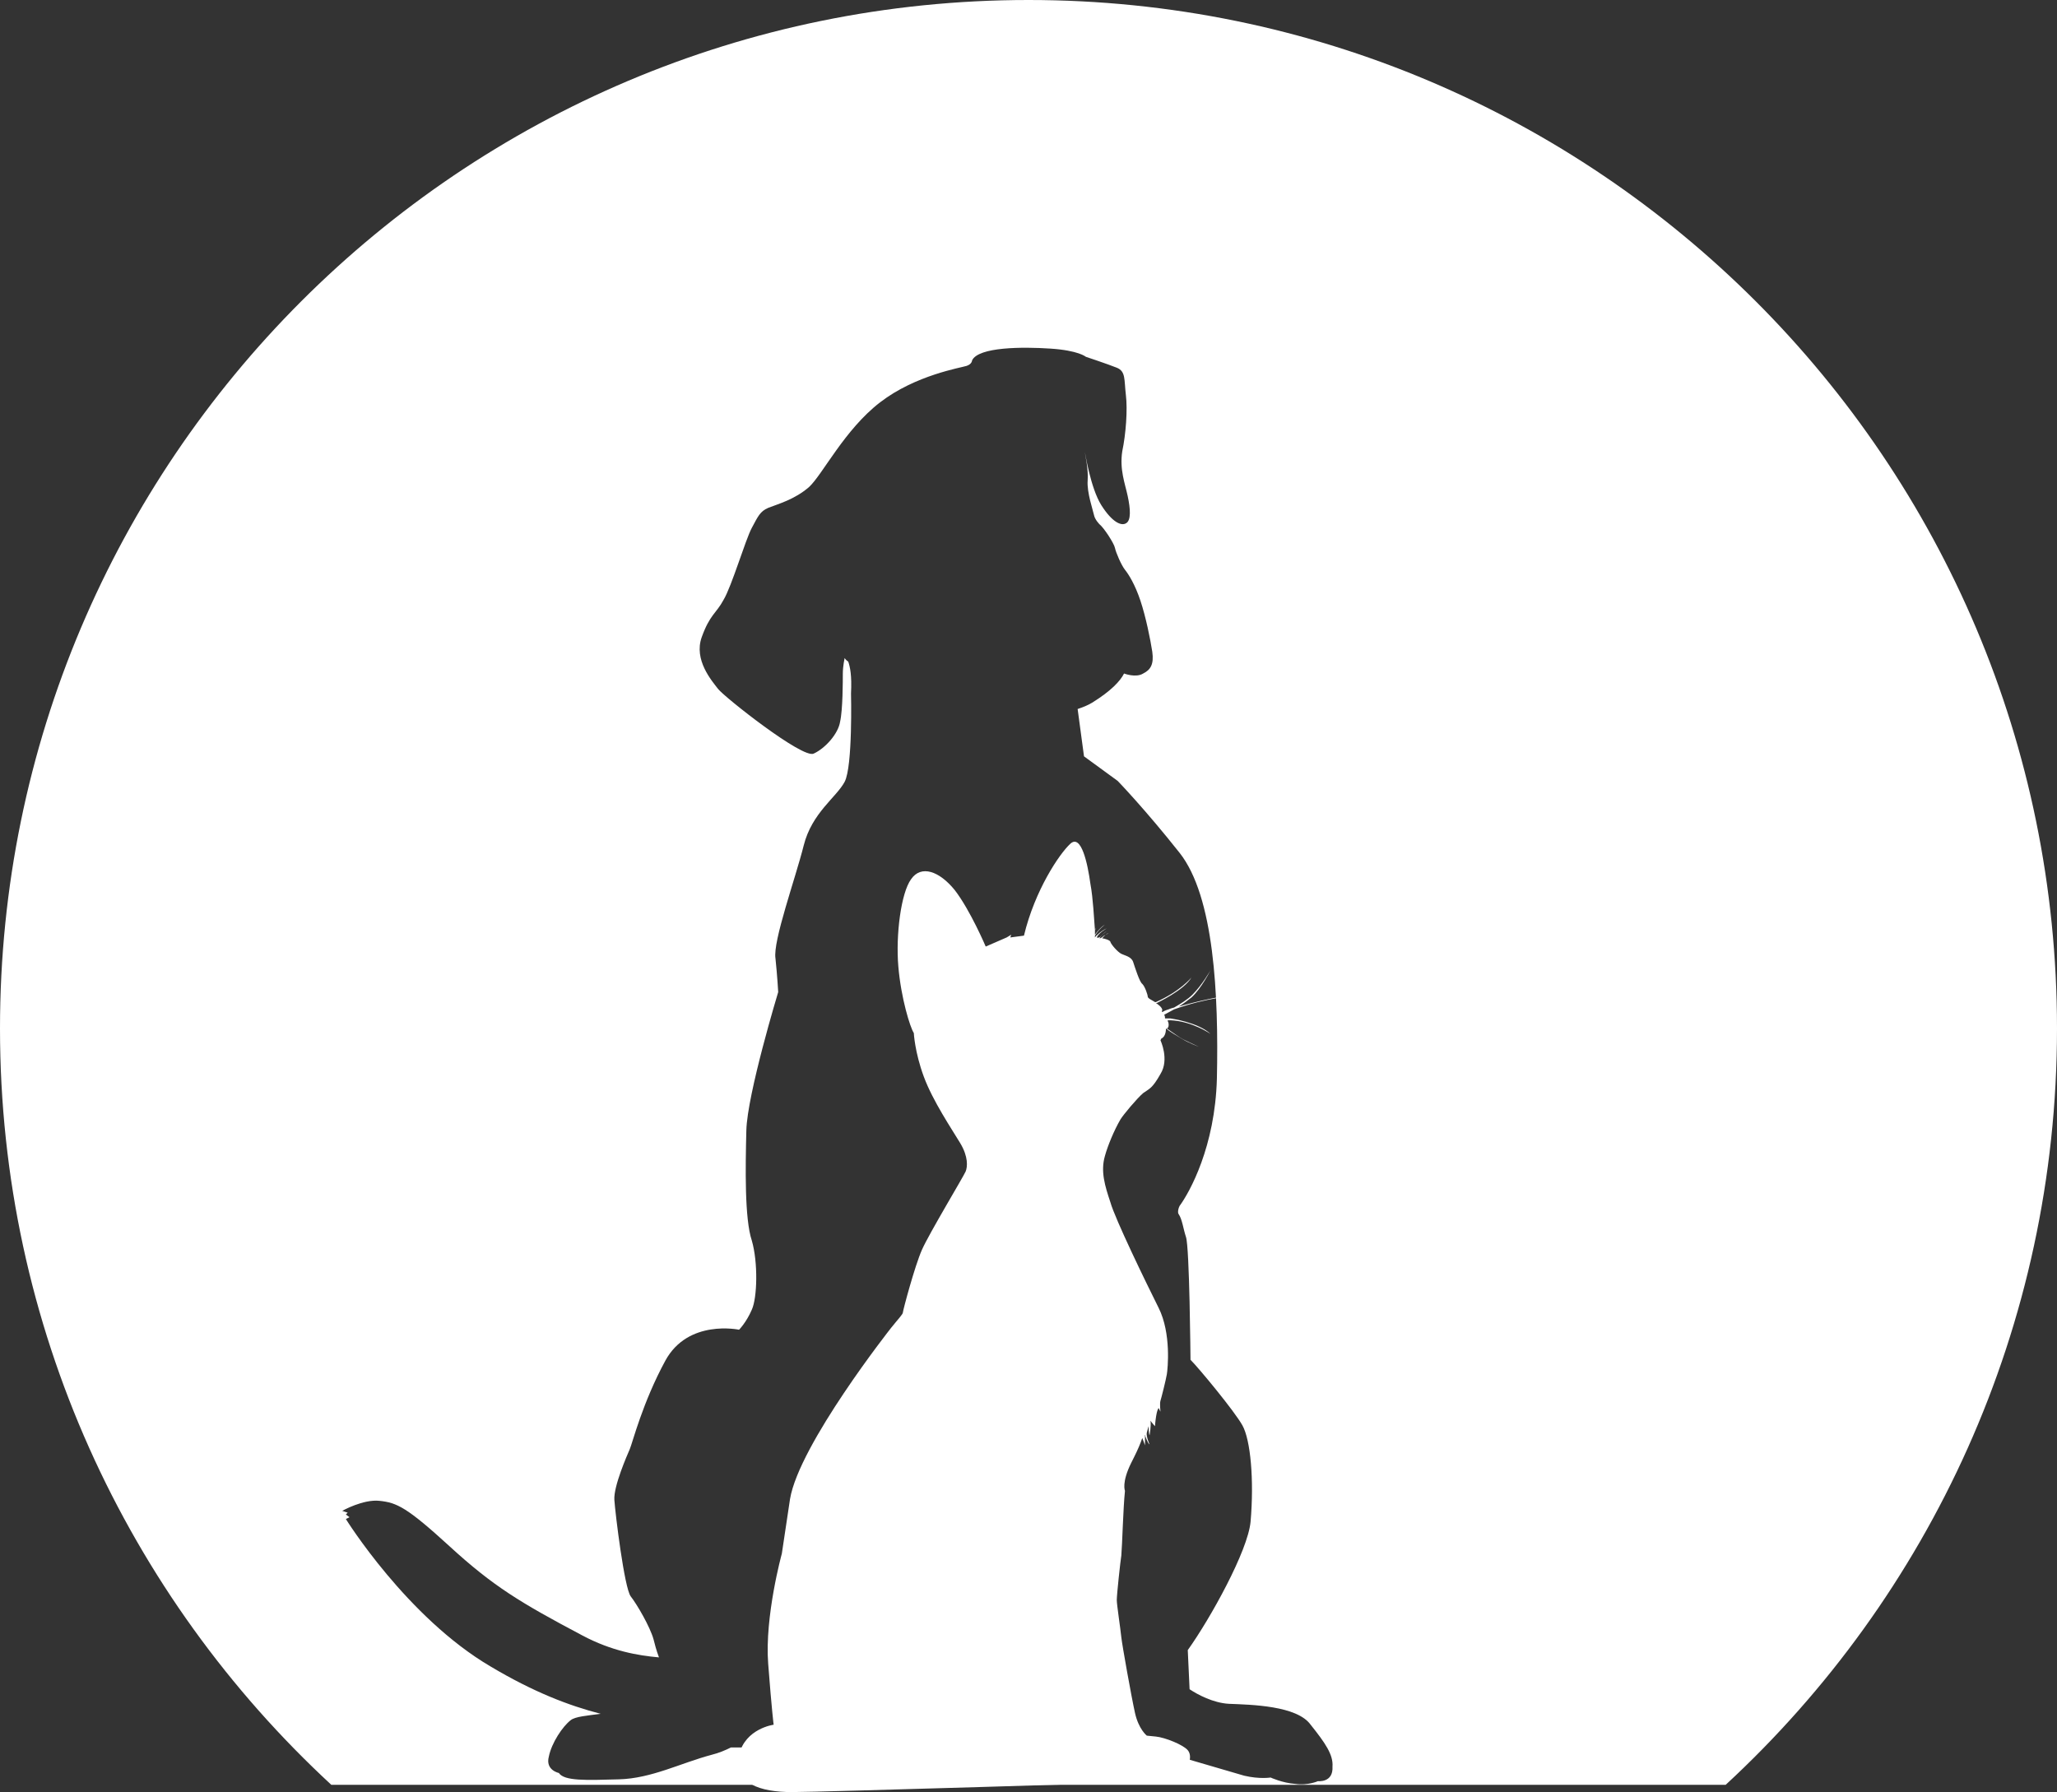 <?xml version="1.0" encoding="utf-8"?>
<!-- Generator: Adobe Illustrator 18.1.0, SVG Export Plug-In . SVG Version: 6.00 Build 0)  -->
<svg version="1.1" id="Layer_1" xmlns="http://www.w3.org/2000/svg" xmlns:xlink="http://www.w3.org/1999/xlink" x="0px" y="0px"
	 viewBox="0 0 226 196.9" enable-background="new 0 0 226 196.9" xml:space="preserve">
<rect x="0" y="0" width="226" height="196.9" fill="#333333" stroke="none"/>
<g>
	<g>
		<path fill="#FFFFFF" d="M113,0C50.6,0,0,50.6,0,113c0,32.8,14,62.4,36.4,83.1h153.2C212,175.4,226,145.8,226,113
			C226,50.6,175.4,0,113,0z M144.8,195.7c0,0-1.1,0.5-2.5,0.3c-1.4-0.1-2.7-0.7-2.7-0.7s-1.2,0.2-2.9-0.2
			c-1.7-0.5-10.6-3.1-10.6-3.1l-45.8,0c-0.6,0.3-1.3,0.6-2.1,0.8c-3.4,0.9-6.6,2.6-10.2,2.7c-3.6,0.1-6,0.2-6.6-0.7
			c0,0-1.5-0.3-1.1-1.8c0.3-1.5,1.5-3.3,2.4-4c0.5-0.4,1.8-0.5,3.3-0.7c-3.5-0.9-7.4-2.4-12.1-5.2c-9.2-5.4-15.9-16.2-15.9-16.2
			l0.4-0.2l-0.4-0.3l0.2-0.2l-0.6-0.2c0,0,2.3-1.3,4.1-1.1c1.9,0.2,3,0.7,7.7,5c4.8,4.4,7.8,6.2,14.6,9.8c3.2,1.7,6.1,2.2,8.4,2.4
			c-0.3-0.8-0.5-1.6-0.6-2c-0.4-1.4-1.8-3.8-2.5-4.7c-0.7-0.9-1.7-9.1-1.8-10.6c-0.1-1.5,1.4-4.9,1.7-5.6c0.3-0.7,1.4-5.1,3.9-9.7
			c2.5-4.6,8.1-3.4,8.1-3.4s0.8-0.8,1.4-2.2c0.6-1.3,0.7-5.2,0-7.6c-0.8-2.4-0.7-8-0.6-12.1c0.1-4,3.5-15.2,3.5-15.2
			s-0.1-1.8-0.3-3.7c-0.3-1.9,2.2-8.8,3.1-12.4s3.6-5.3,4.5-7c0.9-1.7,0.7-9.7,0.7-9.7c0.1-2-0.1-2.9-0.3-3.5
			c-0.3-0.2-0.4-0.4-0.4-0.4s-0.2,0.9-0.2,1.7c0,0.8,0,4-0.3,5.3c-0.2,1.3-1.6,2.9-2.9,3.5c-1.2,0.6-9.8-6.2-10.5-7.1
			c-0.7-0.9-2.7-3.2-1.8-5.7s1.6-2.6,2.4-4.1c0.9-1.5,2.4-6.6,3.1-7.9c0.7-1.3,0.9-1.8,1.8-2.2c1-0.4,2.9-0.9,4.5-2.3
			c1.5-1.4,3.9-6.3,7.8-9.3c3.9-3,8.9-3.8,9.5-4c0.6-0.2,0.6-0.6,0.6-0.6c0.7-1.5,5.6-1.5,8.6-1.3c3.1,0.2,3.9,0.9,3.9,0.9
			s2.4,0.8,3.4,1.2c1,0.4,0.8,1.3,1,3c0.2,1.6,0,4.3-0.4,6.2c-0.3,2,0.3,3.5,0.6,4.9c0.3,1.4,0.4,2.7-0.2,3c-0.5,0.3-1.5-0.1-2.7-2
			c-1.2-1.9-1.8-5.9-1.8-5.8c0,0.2,0.4,1.8,0.3,3.1c-0.1,1.3,0.6,3.3,0.7,3.8c0.1,0.5,0.6,1,0.6,1c0.5,0.4,1.6,2.1,1.7,2.6
			c0.1,0.5,0.7,1.9,1.1,2.4c0.4,0.5,1.1,1.6,1.7,3.4c0.6,1.8,1.1,4.3,1.3,5.6c0.2,1.4-0.2,2-1,2.4c-0.8,0.5-2.1,0-2.1,0
			c-0.4,0.8-1.4,1.9-3.5,3.2c-0.5,0.3-1,0.5-1.6,0.7l0.7,5.2l3.7,2.7c0,0,3,3.1,6.8,7.9c3.8,4.8,4.3,15.6,4.1,24.8
			c-0.2,7.5-3,12.5-4.1,14c-0.2,0.4-0.2,0.8-0.1,0.9c0.4,0.6,0.5,1.6,0.8,2.5c0.4,1.1,0.5,13.5,0.5,13.5c0.9,0.9,4.8,5.6,5.7,7.2
			c0.9,1.6,1.3,6,0.9,10.6c-0.3,3.2-4.4,10.6-6.9,14.1l0.2,4.3c0.9,0.6,2.6,1.5,4.3,1.6c2.5,0.1,7.5,0.2,9,2.3
			c1.6,2,2.5,3.3,2.4,4.6C146.5,195.9,144.8,195.7,144.8,195.7z"/>
	</g>
</g>
<path fill="#FFFFFF" d="M128.6,112.1c2.4,0.1,4.4,1.5,4.4,1.5c-1.4-1.3-4.4-1.7-4.4-1.7s-0.3,0-0.6,0c0-0.1,0-0.3-0.1-0.4
	c0.2-0.1,0.7-0.4,1.1-0.6c3.6-1.3,6.7-1.5,6.7-1.5c-1.2-0.1-4.5,0.7-6.2,1.2c0.5-0.3,1-0.7,1.4-1c1.1-1,2.1-3,2.1-3s-0.9,1.6-2,2.7
	c-0.5,0.5-1.3,1-2,1.4c-0.4,0.1-0.6,0.2-0.6,0.2s-0.4,0.1-0.7,0.3c-0.1-0.1,0-0.2,0-0.2c0-0.3-0.4-0.6-0.7-0.8c0,0,0,0,0,0
	c0,0,0.1,0,0.1,0s3-1.4,3.8-2.8c0,0-1.2,1.5-3.9,2.7c0,0-0.1,0-0.1,0c-0.3-0.2-0.8-0.4-0.8-0.6c0-0.2-0.3-1.1-0.6-1.4
	c-0.3-0.2-0.8-1.8-1-2.4c-0.2-0.6-0.9-0.7-1.3-0.9c-0.4-0.2-1.1-1-1.2-1.3c0-0.2-0.7-0.4-0.9-0.4c0,0,0,0,0,0
	c0.2-0.3,0.5-0.5,0.7-0.6c-0.1,0.1-0.3,0.2-0.5,0.3c-0.3,0.3-0.5,0.3-0.5,0.3c0.1-0.3,0.8-0.8,0.8-0.8c-0.2,0.1-0.5,0.4-0.7,0.6
	c-0.2,0.2-0.4,0.1-0.4,0.1c0.2-0.5,1.1-1,1.1-1c-0.5,0.2-1.2,0.8-1.3,1c0,0,0,0,0,0c0-0.1,0-0.1,0-0.2c0.5-0.8,1.1-1.2,1.1-1.2
	c-0.4,0.2-0.9,0.8-1.1,1.1c0-0.1,0-0.3,0-0.5c0.1-0.2,0.2-0.3,0.2-0.3c-0.1,0.1-0.2,0.2-0.2,0.3c-0.1-1.2-0.2-3.5-0.5-5.1
	c-0.3-2.2-1-5.5-2.2-4.4c-1.2,1.1-3.9,5.1-5.1,10.1L111,103l0.1-0.3l-0.5,0.3l-2.3,1c0,0-1.7-4-3.4-6.2c-1.7-2.1-3.7-2.8-4.8-1.2
	c-1.1,1.5-1.7,6.1-1.4,9.6c0.3,3.5,1.3,6.7,1.7,7.3c0,0,0.1,2.1,1.1,4.8c1,2.7,3.1,5.8,4,7.3c0.9,1.5,0.8,2.6,0.6,3.1
	c-0.2,0.5-4,6.8-4.8,8.6c-0.8,1.8-2.1,6.7-2.1,6.9c0,0.2-0.5,0.7-1.3,1.7c0,0-10.1,12.8-11.1,18.8l-0.9,6c0,0-1.9,6.9-1.5,12.1
	c0.4,5.2,0.6,6.7,0.6,6.7s-3.1,0.4-3.8,3.3c-0.7,3.2,2.4,4.1,5.8,4.1c3.3,0,38.6-1.1,38.6-1.1s0.7,0.1,0.6-0.1
	c1-0.2,3.3-0.7,3.8-1.1c0.7-0.6,1-1.7,0.5-2.3c-0.5-0.6-2.5-1.4-3.5-1.5l-1-0.1c0,0-0.9-0.7-1.3-2.5c-0.4-1.8-1.4-7.4-1.5-8.3
	c-0.1-1-0.5-3.6-0.5-4.1c0-0.6,0.4-4.3,0.5-4.9c0.1-1.1,0.2-5.2,0.4-7.1c0,0-0.4-0.9,0.7-3.1c0.1-0.2,0.2-0.4,0.3-0.6
	c0.4-0.8,0.7-1.5,0.9-2.1c0,0,0.2,0.5,0.3,0.8c0-0.3,0-0.8,0-1c-0.1-0.2,0-0.1,0-0.1s0.3,0.9,0.5,1c0,0-0.4-0.9-0.3-1.3
	c0.1-0.4,0.2-0.7,0.2-0.7s0,0.8,0.1,1c0,0,0.2-1.1,0.1-1.6c0,0,0.3,0.4,0.5,0.6c0-0.2,0.1-1.1,0.2-1.5c0.1-0.4,0.2-0.5,0.2-0.5
	l0.2,0.4c0,0-0.1-0.9,0-1.2c0.1-0.3,0.6-2.3,0.7-2.9c0.1-0.6,0.5-4.5-0.9-7.3c-1.4-2.8-4.8-9.8-5.3-11.6c-0.6-1.8-1.1-3.4-0.6-5.1
	c0.3-1.1,1-2.8,1.7-4c0,0,0,0,0,0c0.3-0.5,1.8-2.3,2.5-2.9c0.7-0.5,1-0.5,1.9-2.1c1-1.6,0-3.7,0-3.7l0.1-0.2c0.5-0.2,0.5-1,0.5-1
	s0,0,0-0.1c0.5,0.4,1.2,0.8,1.7,1.1c0.8,0.5,1.9,0.9,1.9,0.9s-1.1-0.5-1.7-0.8c-0.4-0.2-1.2-0.8-1.8-1.2c0,0,0,0,0,0
	c0.3-0.1,0.2-0.7,0.1-0.8c0,0,0,0,0-0.1C128.1,112.1,128.3,112.1,128.6,112.1 M127.9,111.4C127.9,111.4,127.9,111.4,127.9,111.4
	c0.1-0.1,0.1-0.1,0.2-0.1C128,111.3,127.9,111.3,127.9,111.4"/>
</svg>
